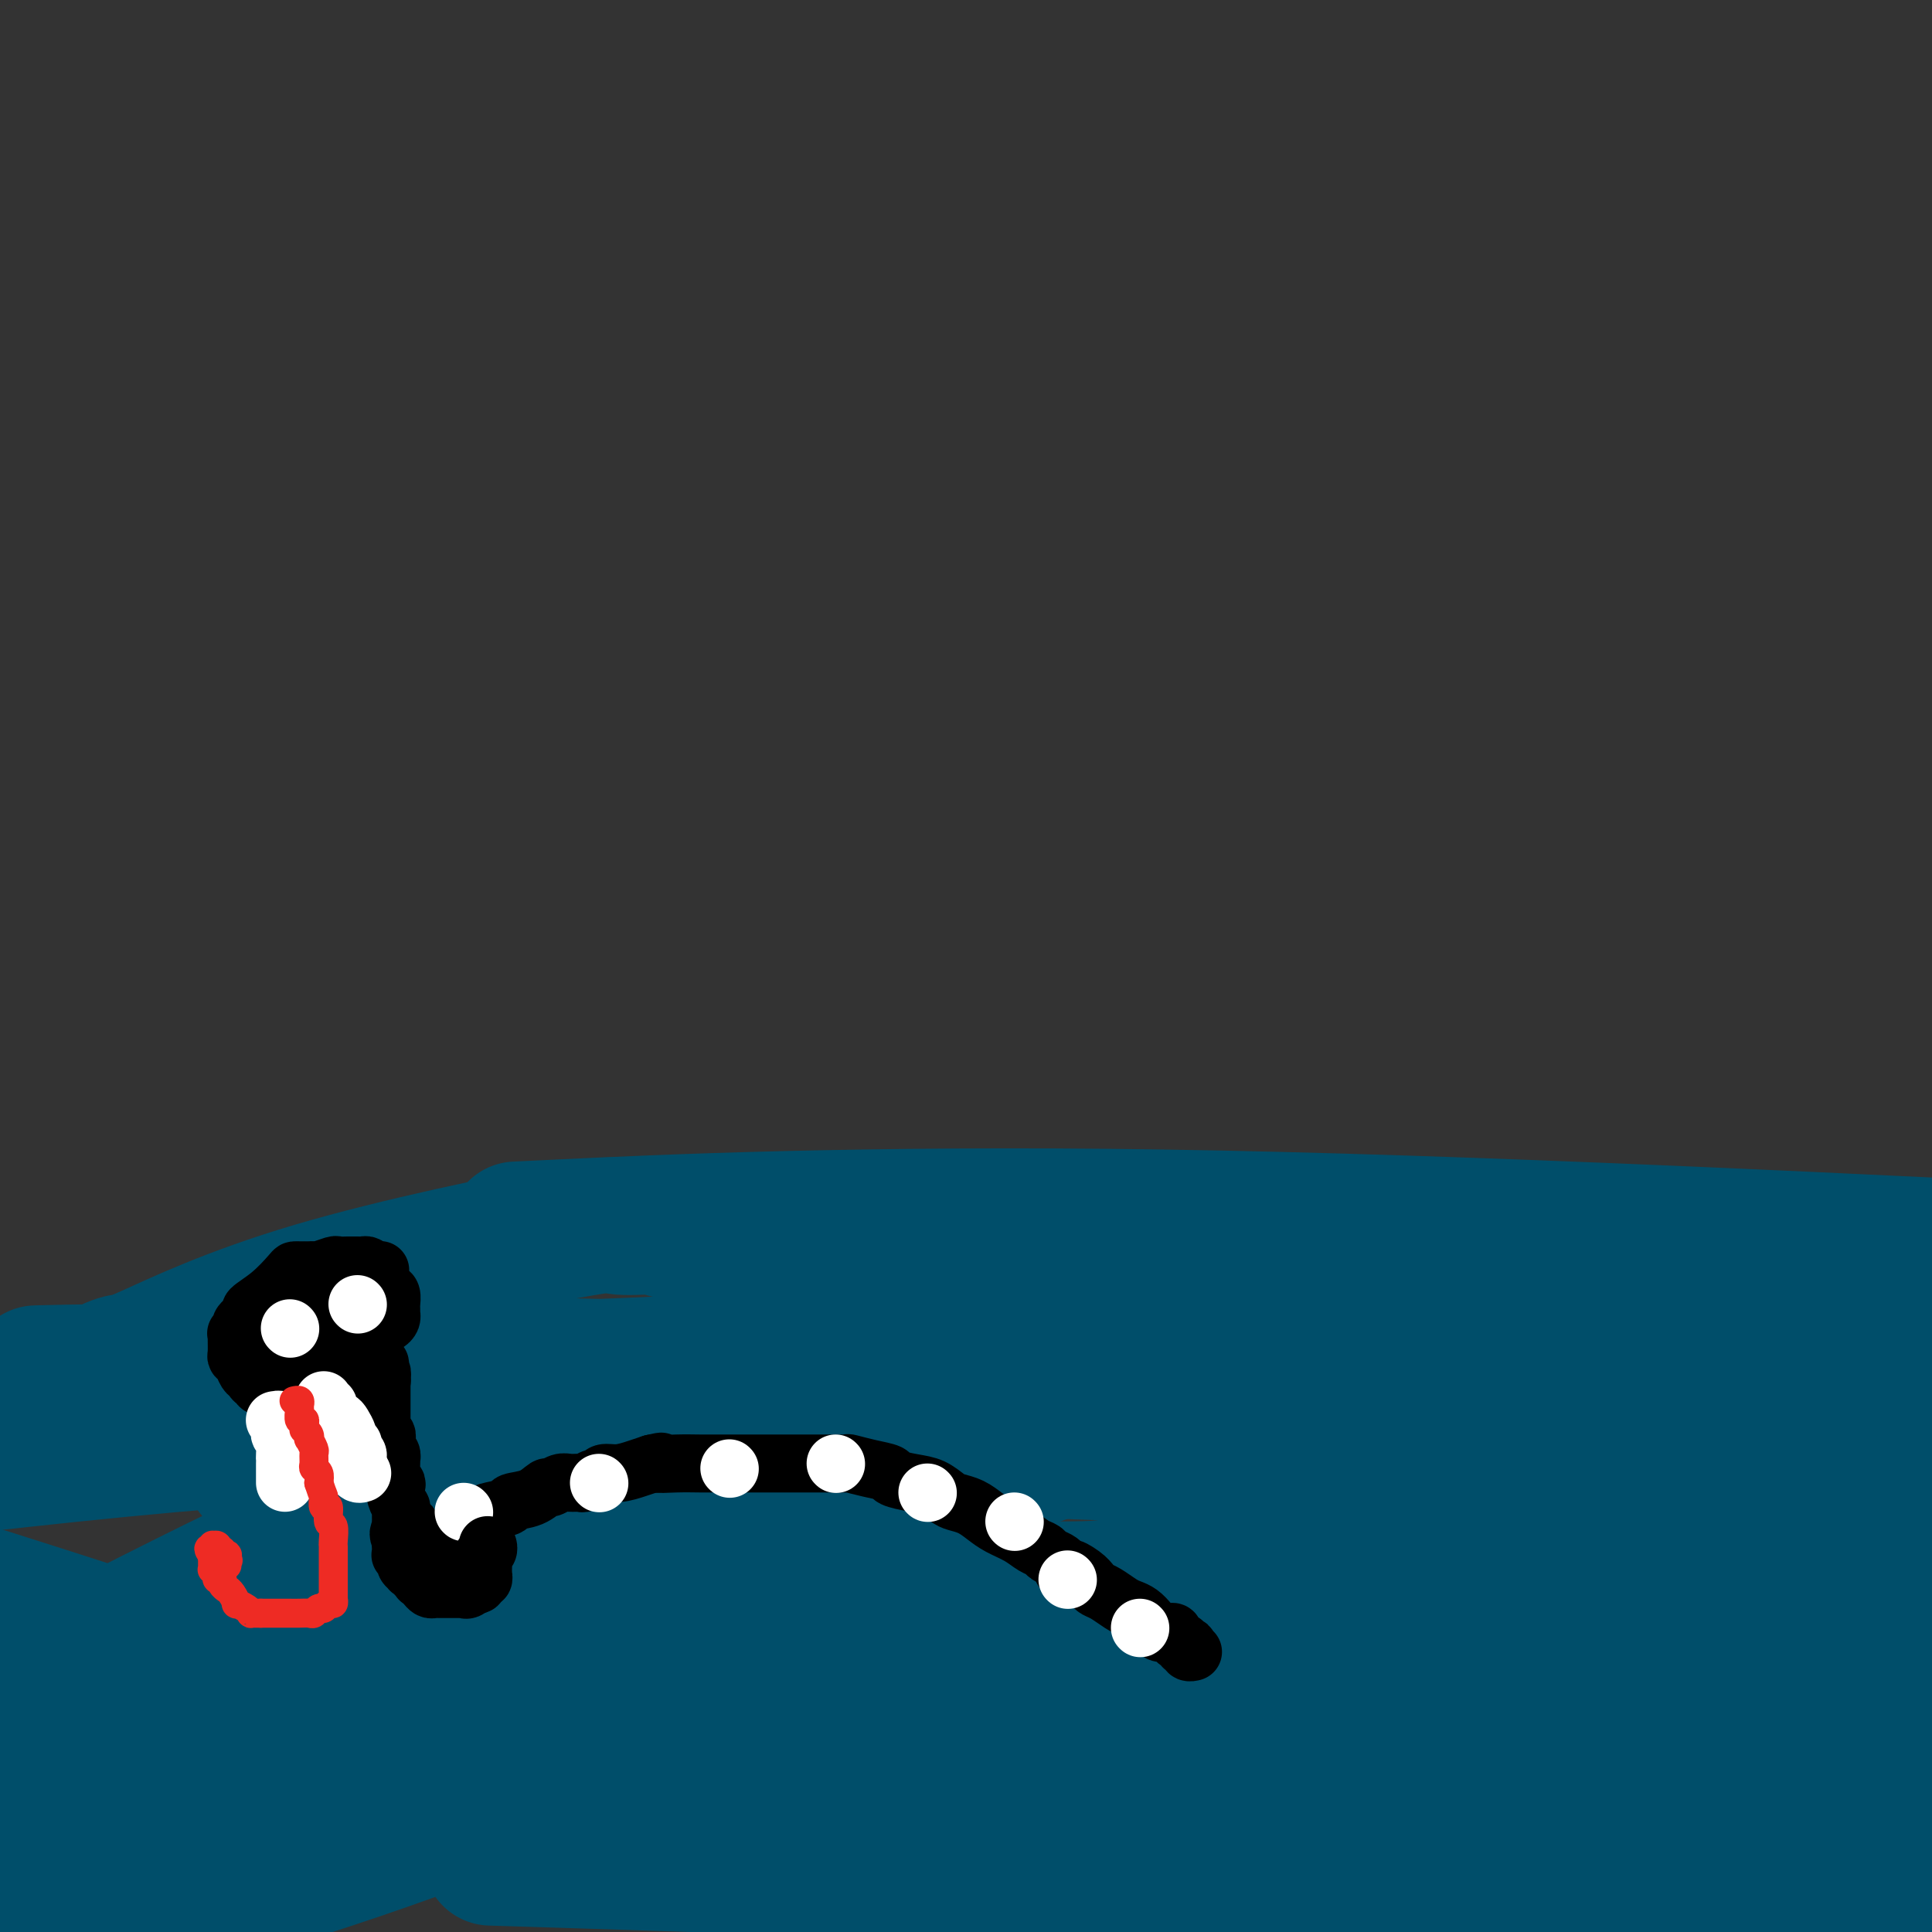 <svg viewBox='0 0 400 400' version='1.1' xmlns='http://www.w3.org/2000/svg' xmlns:xlink='http://www.w3.org/1999/xlink'><rect x="0" y="0" width="400" height="400" fill="#333333" stroke="none"/><g fill='none' stroke='#004E6A' stroke-width='28' stroke-linecap='round' stroke-linejoin='round'><path d='M281,369c-0.326,0.527 -0.652,1.054 -2,1c-1.348,-0.054 -3.718,-0.688 -2,0c1.718,0.688 7.522,2.700 -26,1c-33.522,-1.700 -106.371,-7.112 -144,-11c-37.629,-3.888 -40.037,-6.254 -59,-13c-18.963,-6.746 -54.482,-17.873 -90,-29'/><path d='M117,254c-8.800,0.422 -17.600,0.844 0,0c17.600,-0.844 61.600,-2.956 124,-2c62.400,0.956 143.200,4.978 224,9'/><path d='M277,351c6.345,-0.423 12.690,-0.845 0,0c-12.690,0.845 -44.417,2.958 -87,7c-42.583,4.042 -96.024,10.012 -135,16c-38.976,5.988 -63.488,11.994 -88,18'/><path d='M75,378c-21.889,3.622 -43.778,7.244 0,0c43.778,-7.244 153.222,-25.356 221,-36c67.778,-10.644 93.889,-13.822 120,-17'/><path d='M370,320c13.601,-1.911 27.202,-3.821 0,0c-27.202,3.821 -95.208,13.375 -159,22c-63.792,8.625 -123.369,16.321 -161,22c-37.631,5.679 -53.315,9.339 -69,13'/><path d='M136,354c-13.678,2.039 -27.355,4.078 0,0c27.355,-4.078 95.743,-14.275 130,-20c34.257,-5.725 34.384,-6.980 41,-9c6.616,-2.020 19.721,-4.805 25,-6c5.279,-1.195 2.732,-0.801 0,-1c-2.732,-0.199 -5.650,-0.991 -3,-2c2.650,-1.009 10.867,-2.233 -22,-7c-32.867,-4.767 -106.819,-13.076 -171,-14c-64.181,-0.924 -118.590,5.538 -173,12'/><path d='M8,294c-3.881,0.882 -7.763,1.764 0,0c7.763,-1.764 27.170,-6.173 39,-9c11.830,-2.827 16.081,-4.073 19,-5c2.919,-0.927 4.505,-1.534 5,-2c0.495,-0.466 -0.099,-0.791 0,-1c0.099,-0.209 0.893,-0.304 0,0c-0.893,0.304 -3.471,1.005 -2,1c1.471,-0.005 6.992,-0.716 -13,2c-19.992,2.716 -65.496,8.858 -111,15'/><path d='M34,298c-1.027,0.121 -2.055,0.243 0,0c2.055,-0.243 7.192,-0.850 10,-1c2.808,-0.150 3.286,0.157 4,0c0.714,-0.157 1.662,-0.779 2,-1c0.338,-0.221 0.065,-0.042 0,0c-0.065,0.042 0.079,-0.052 0,0c-0.079,0.052 -0.382,0.251 -1,0c-0.618,-0.251 -1.551,-0.952 -6,-2c-4.449,-1.048 -12.414,-2.442 -25,-4c-12.586,-1.558 -29.793,-3.279 -47,-5'/><path d='M29,283c-1.176,0.010 -2.353,0.020 0,0c2.353,-0.020 8.234,-0.069 11,0c2.766,0.069 2.417,0.256 9,0c6.583,-0.256 20.099,-0.955 33,-1c12.901,-0.045 25.186,0.562 45,1c19.814,0.438 47.158,0.706 62,0c14.842,-0.706 17.182,-2.385 18,-3c0.818,-0.615 0.114,-0.165 0,0c-0.114,0.165 0.363,0.045 0,0c-0.363,-0.045 -1.567,-0.015 -2,0c-0.433,0.015 -0.096,0.014 -2,0c-1.904,-0.014 -6.047,-0.042 -32,1c-25.953,1.042 -73.714,3.155 -102,4c-28.286,0.845 -37.096,0.423 -41,0c-3.904,-0.423 -2.903,-0.845 -3,-1c-0.097,-0.155 -1.294,-0.041 -2,0c-0.706,0.041 -0.921,0.011 -1,0c-0.079,-0.011 -0.023,-0.003 0,0c0.023,0.003 0.011,0.002 0,0'/><path d='M22,284c-28.573,0.583 -7.505,0.042 0,0c7.505,-0.042 1.446,0.415 0,0c-1.446,-0.415 1.721,-1.701 3,-2c1.279,-0.299 0.670,0.389 6,-2c5.330,-2.389 16.597,-7.854 34,-13c17.403,-5.146 40.941,-9.971 52,-12c11.059,-2.029 9.639,-1.262 11,-1c1.361,0.262 5.504,0.017 7,0c1.496,-0.017 0.346,0.192 4,1c3.654,0.808 12.113,2.215 17,3c4.887,0.785 6.202,0.949 19,3c12.798,2.051 37.080,5.989 59,9c21.920,3.011 41.480,5.093 50,6c8.520,0.907 6.002,0.638 10,1c3.998,0.362 14.513,1.357 24,2c9.487,0.643 17.947,0.936 22,1c4.053,0.064 3.701,-0.100 5,0c1.299,0.100 4.251,0.463 7,1c2.749,0.537 5.295,1.249 9,2c3.705,0.751 8.571,1.542 11,2c2.429,0.458 2.423,0.585 4,1c1.577,0.415 4.736,1.119 10,2c5.264,0.881 12.632,1.941 20,3'/><path d='M385,300c3.128,-0.403 6.256,-0.805 0,0c-6.256,0.805 -21.894,2.818 -55,3c-33.106,0.182 -83.678,-1.467 -122,-3c-38.322,-1.533 -64.394,-2.951 -92,-4c-27.606,-1.049 -56.744,-1.728 -77,-2c-20.256,-0.272 -31.628,-0.136 -43,0'/><path d='M56,304c-3.093,0.586 -6.187,1.173 0,0c6.187,-1.173 21.654,-4.104 38,-8c16.346,-3.896 33.571,-8.757 42,-11c8.429,-2.243 8.061,-1.868 9,-2c0.939,-0.132 3.186,-0.770 4,-1c0.814,-0.230 0.197,-0.051 0,0c-0.197,0.051 0.028,-0.027 0,0c-0.028,0.027 -0.307,0.160 0,0c0.307,-0.160 1.201,-0.612 0,0c-1.201,0.612 -4.497,2.288 -2,1c2.497,-1.288 10.788,-5.539 -5,1c-15.788,6.539 -55.654,23.868 -91,41c-35.346,17.132 -66.173,34.066 -97,51'/><path d='M112,385c-9.021,-0.285 -18.041,-0.570 0,0c18.041,0.570 63.144,1.995 87,3c23.856,1.005 26.464,1.591 34,2c7.536,0.409 19.999,0.640 27,1c7.001,0.360 8.540,0.849 9,1c0.460,0.151 -0.157,-0.036 0,0c0.157,0.036 1.090,0.296 0,0c-1.090,-0.296 -4.203,-1.150 -12,-3c-7.797,-1.850 -20.277,-4.698 -31,-7c-10.723,-2.302 -19.687,-4.057 -32,-7c-12.313,-2.943 -27.973,-7.072 -43,-10c-15.027,-2.928 -29.419,-4.655 -38,-6c-8.581,-1.345 -11.349,-2.308 -19,-3c-7.651,-0.692 -20.185,-1.112 -33,0c-12.815,1.112 -25.910,3.755 -32,5c-6.090,1.245 -5.176,1.092 -5,1c0.176,-0.092 -0.387,-0.122 -1,0c-0.613,0.122 -1.276,0.396 0,0c1.276,-0.396 4.492,-1.462 5,-1c0.508,0.462 -1.691,2.454 32,-8c33.691,-10.454 103.272,-33.352 140,-46c36.728,-12.648 40.601,-15.045 46,-17c5.399,-1.955 12.322,-3.468 15,-4c2.678,-0.532 1.111,-0.085 1,0c-0.111,0.085 1.232,-0.194 0,0c-1.232,0.194 -5.041,0.861 -4,0c1.041,-0.861 6.930,-3.251 -13,2c-19.930,5.251 -65.680,18.142 -104,35c-38.320,16.858 -69.209,37.684 -88,50c-18.791,12.316 -25.482,16.124 -29,18c-3.518,1.876 -3.862,1.822 -4,2c-0.138,0.178 -0.069,0.589 0,1'/><path d='M20,394c-18.710,11.214 -4.986,3.748 0,1c4.986,-2.748 1.235,-0.779 0,0c-1.235,0.779 0.045,0.366 1,0c0.955,-0.366 1.585,-0.686 3,0c1.415,0.686 3.614,2.378 23,-3c19.386,-5.378 55.959,-17.825 76,-28c20.041,-10.175 23.551,-18.079 26,-22c2.449,-3.921 3.837,-3.858 4,-4c0.163,-0.142 -0.898,-0.488 0,-1c0.898,-0.512 3.756,-1.189 -1,-2c-4.756,-0.811 -17.127,-1.757 -34,0c-16.873,1.757 -38.250,6.216 -64,15c-25.750,8.784 -55.875,21.892 -86,35'/><path d='M65,326c-2.047,1.328 -4.093,2.657 0,0c4.093,-2.657 14.326,-9.299 18,-12c3.674,-2.701 0.788,-1.460 0,-1c-0.788,0.460 0.520,0.137 1,0c0.480,-0.137 0.130,-0.090 0,0c-0.130,0.090 -0.042,0.224 0,0c0.042,-0.224 0.036,-0.806 -1,-1c-1.036,-0.194 -3.103,0.001 -5,0c-1.897,-0.001 -3.626,-0.198 -6,0c-2.374,0.198 -5.395,0.789 -7,1c-1.605,0.211 -1.796,0.041 -2,0c-0.204,-0.041 -0.421,0.047 -1,0c-0.579,-0.047 -1.520,-0.231 -1,0c0.520,0.231 2.502,0.875 1,1c-1.502,0.125 -6.487,-0.271 7,-1c13.487,-0.729 45.445,-1.791 65,-3c19.555,-1.209 26.705,-2.565 32,-3c5.295,-0.435 8.734,0.050 12,-2c3.266,-2.050 6.360,-6.635 2,0c-4.360,6.635 -16.176,24.490 -22,33c-5.824,8.510 -5.658,7.676 -6,8c-0.342,0.324 -1.191,1.806 -2,3c-0.809,1.194 -1.579,2.099 2,2c3.579,-0.099 11.505,-1.204 20,-2c8.495,-0.796 17.558,-1.285 50,-12c32.442,-10.715 88.263,-31.656 118,-43c29.737,-11.344 33.391,-13.093 35,-14c1.609,-0.907 1.174,-0.974 1,-1c-0.174,-0.026 -0.087,-0.013 0,0'/><path d='M376,279c25.403,-10.010 11.910,-6.033 -9,6c-20.910,12.033 -49.238,32.124 -66,43c-16.762,10.876 -21.958,12.538 -29,16c-7.042,3.462 -15.928,8.722 -20,11c-4.072,2.278 -3.329,1.572 -2,1c1.329,-0.572 3.243,-1.009 0,0c-3.243,1.009 -11.642,3.464 2,0c13.642,-3.464 49.326,-12.847 78,-22c28.674,-9.153 50.337,-18.077 72,-27'/><path d='M327,364c2.077,-1.437 4.155,-2.874 0,0c-4.155,2.874 -14.541,10.057 -19,13c-4.459,2.943 -2.989,1.644 -2,1c0.989,-0.644 1.499,-0.633 0,0c-1.499,0.633 -5.006,1.888 0,0c5.006,-1.888 18.524,-6.921 34,-13c15.476,-6.079 32.909,-13.206 40,-16c7.091,-2.794 3.839,-1.254 1,0c-2.839,1.254 -5.264,2.222 -1,0c4.264,-2.222 15.218,-7.635 -3,2c-18.218,9.635 -65.609,34.317 -113,59'/><path d='M292,396c-5.126,2.431 -10.251,4.863 0,0c10.251,-4.863 35.880,-17.020 46,-22c10.120,-4.980 4.732,-2.781 3,-2c-1.732,0.781 0.191,0.146 1,0c0.809,-0.146 0.504,0.198 -1,1c-1.504,0.802 -4.208,2.061 -6,3c-1.792,0.939 -2.674,1.557 -4,2c-1.326,0.443 -3.096,0.710 -4,1c-0.904,0.290 -0.942,0.603 -1,1c-0.058,0.397 -0.137,0.878 0,1c0.137,0.122 0.489,-0.114 0,0c-0.489,0.114 -1.819,0.578 2,-1c3.819,-1.578 12.787,-5.198 17,-7c4.213,-1.802 3.672,-1.788 4,-2c0.328,-0.212 1.526,-0.652 2,-1c0.474,-0.348 0.224,-0.606 1,-1c0.776,-0.394 2.576,-0.924 -6,2c-8.576,2.924 -27.530,9.303 -36,13c-8.470,3.697 -6.458,4.711 -6,5c0.458,0.289 -0.639,-0.146 -1,0c-0.361,0.146 0.012,0.874 0,1c-0.012,0.126 -0.410,-0.351 0,-1c0.410,-0.649 1.626,-1.470 2,-2c0.374,-0.530 -0.095,-0.769 0,-1c0.095,-0.231 0.754,-0.454 1,-1c0.246,-0.546 0.080,-1.414 0,-2c-0.080,-0.586 -0.073,-0.889 0,-1c0.073,-0.111 0.212,-0.030 0,0c-0.212,0.030 -0.775,0.009 -1,0c-0.225,-0.009 -0.113,-0.004 0,0'/><path d='M305,382c0.111,-1.034 -0.113,-0.118 0,0c0.113,0.118 0.563,-0.560 1,-1c0.437,-0.440 0.863,-0.642 1,-1c0.137,-0.358 -0.014,-0.872 0,-1c0.014,-0.128 0.194,0.130 0,0c-0.194,-0.130 -0.762,-0.647 0,-1c0.762,-0.353 2.854,-0.541 -1,0c-3.854,0.541 -13.653,1.810 -22,3c-8.347,1.190 -15.241,2.301 -18,3c-2.759,0.699 -1.382,0.987 -1,1c0.382,0.013 -0.230,-0.249 -1,0c-0.770,0.249 -1.697,1.007 0,0c1.697,-1.007 6.017,-3.780 11,-6c4.983,-2.220 10.627,-3.887 22,-10c11.373,-6.113 28.474,-16.673 36,-21c7.526,-4.327 5.478,-2.423 5,-2c-0.478,0.423 0.613,-0.637 1,-1c0.387,-0.363 0.070,-0.030 0,0c-0.070,0.030 0.108,-0.242 -1,0c-1.108,0.242 -3.501,0.997 -5,1c-1.499,0.003 -2.104,-0.745 -13,2c-10.896,2.745 -32.081,8.984 -43,12c-10.919,3.016 -11.570,2.808 -12,3c-0.430,0.192 -0.637,0.784 -1,1c-0.363,0.216 -0.882,0.055 -1,0c-0.118,-0.055 0.165,-0.004 0,0c-0.165,0.004 -0.776,-0.040 -1,0c-0.224,0.040 -0.060,0.165 0,0c0.060,-0.165 0.016,-0.621 0,-1c-0.016,-0.379 -0.005,-0.680 0,-1c0.005,-0.320 0.002,-0.660 0,-1'/><path d='M262,361c-0.478,-0.874 -1.675,-1.557 -8,-3c-6.325,-1.443 -17.780,-3.644 -26,-5c-8.220,-1.356 -13.207,-1.866 -16,-2c-2.793,-0.134 -3.393,0.110 -5,0c-1.607,-0.110 -4.220,-0.573 -6,-1c-1.780,-0.427 -2.726,-0.818 -3,-1c-0.274,-0.182 0.123,-0.157 0,0c-0.123,0.157 -0.765,0.444 -1,0c-0.235,-0.444 -0.063,-1.621 0,-2c0.063,-0.379 0.017,0.039 0,0c-0.017,-0.039 -0.003,-0.536 0,-1c0.003,-0.464 -0.004,-0.894 0,-1c0.004,-0.106 0.019,0.112 0,0c-0.019,-0.112 -0.071,-0.555 0,-1c0.071,-0.445 0.267,-0.894 1,-2c0.733,-1.106 2.004,-2.871 3,-4c0.996,-1.129 1.716,-1.622 2,-2c0.284,-0.378 0.130,-0.640 0,-1c-0.130,-0.360 -0.237,-0.817 0,-1c0.237,-0.183 0.818,-0.094 1,0c0.182,0.094 -0.034,0.191 0,0c0.034,-0.191 0.317,-0.669 0,-1c-0.317,-0.331 -1.235,-0.513 -2,-1c-0.765,-0.487 -1.379,-1.279 -5,-1c-3.621,0.279 -10.251,1.630 -15,3c-4.749,1.370 -7.617,2.759 -10,4c-2.383,1.241 -4.282,2.332 -5,3c-0.718,0.668 -0.254,0.911 0,1c0.254,0.089 0.299,0.024 0,0c-0.299,-0.024 -0.943,-0.007 -1,0c-0.057,0.007 0.471,0.003 1,0'/><path d='M167,342c-4.950,1.835 -2.324,0.924 0,0c2.324,-0.924 4.346,-1.859 9,-3c4.654,-1.141 11.940,-2.488 17,-4c5.060,-1.512 7.894,-3.190 10,-4c2.106,-0.810 3.484,-0.753 4,-1c0.516,-0.247 0.172,-0.798 0,-1c-0.172,-0.202 -0.170,-0.056 0,0c0.170,0.056 0.510,0.021 0,0c-0.510,-0.021 -1.869,-0.030 1,0c2.869,0.030 9.966,0.098 15,0c5.034,-0.098 8.006,-0.363 20,-3c11.994,-2.637 33.010,-7.646 53,-11c19.990,-3.354 38.954,-5.052 48,-6c9.046,-0.948 8.175,-1.144 10,-1c1.825,0.144 6.346,0.628 9,1c2.654,0.372 3.439,0.631 4,1c0.561,0.369 0.896,0.848 1,1c0.104,0.152 -0.023,-0.021 0,0c0.023,0.021 0.197,0.238 1,1c0.803,0.762 2.236,2.070 3,3c0.764,0.930 0.860,1.481 4,5c3.140,3.519 9.326,10.005 17,16c7.674,5.995 16.837,11.497 26,17'/><path d='M390,387c0.421,0.100 0.843,0.199 0,0c-0.843,-0.199 -2.950,-0.697 -5,-1c-2.050,-0.303 -4.043,-0.410 -5,-1c-0.957,-0.590 -0.877,-1.664 -1,-2c-0.123,-0.336 -0.449,0.065 -1,0c-0.551,-0.065 -1.326,-0.596 -2,-1c-0.674,-0.404 -1.245,-0.682 -2,-1c-0.755,-0.318 -1.693,-0.675 -2,-1c-0.307,-0.325 0.017,-0.618 -1,-1c-1.017,-0.382 -3.377,-0.855 -6,-1c-2.623,-0.145 -5.511,0.037 -7,0c-1.489,-0.037 -1.579,-0.293 -3,0c-1.421,0.293 -4.174,1.135 -7,2c-2.826,0.865 -5.724,1.752 -7,2c-1.276,0.248 -0.931,-0.144 -1,0c-0.069,0.144 -0.554,0.823 -1,1c-0.446,0.177 -0.855,-0.149 -1,0c-0.145,0.149 -0.025,0.771 0,1c0.025,0.229 -0.043,0.064 0,0c0.043,-0.064 0.199,-0.027 0,0c-0.199,0.027 -0.751,0.046 -1,0c-0.249,-0.046 -0.194,-0.156 0,0c0.194,0.156 0.529,0.577 1,1c0.471,0.423 1.080,0.849 2,1c0.920,0.151 2.153,0.026 3,0c0.847,-0.026 1.309,0.049 2,0c0.691,-0.049 1.612,-0.220 3,0c1.388,0.220 3.242,0.830 4,1c0.758,0.170 0.420,-0.099 1,0c0.580,0.099 2.079,0.565 3,1c0.921,0.435 1.263,0.839 2,1c0.737,0.161 1.868,0.081 3,0'/><path d='M361,389c3.993,0.885 2.475,0.096 2,0c-0.475,-0.096 0.094,0.499 1,1c0.906,0.501 2.151,0.909 3,1c0.849,0.091 1.302,-0.133 2,0c0.698,0.133 1.642,0.624 3,1c1.358,0.376 3.132,0.637 5,1c1.868,0.363 3.831,0.829 5,1c1.169,0.171 1.546,0.046 2,0c0.454,-0.046 0.987,-0.012 2,0c1.013,0.012 2.505,0.003 3,0c0.495,-0.003 -0.008,0.001 0,0c0.008,-0.001 0.527,-0.006 1,0c0.473,0.006 0.901,0.023 1,0c0.099,-0.023 -0.131,-0.087 0,0c0.131,0.087 0.624,0.326 1,0c0.376,-0.326 0.633,-1.216 1,-2c0.367,-0.784 0.842,-1.461 1,-2c0.158,-0.539 0.000,-0.939 0,-3c-0.000,-2.061 0.157,-5.782 0,-10c-0.157,-4.218 -0.630,-8.934 -1,-11c-0.370,-2.066 -0.639,-1.481 -1,-2c-0.361,-0.519 -0.815,-2.143 -1,-3c-0.185,-0.857 -0.102,-0.947 0,-1c0.102,-0.053 0.225,-0.070 0,0c-0.225,0.070 -0.796,0.226 -1,0c-0.204,-0.226 -0.041,-0.835 0,-1c0.041,-0.165 -0.042,0.113 0,0c0.042,-0.113 0.207,-0.618 0,-1c-0.207,-0.382 -0.787,-0.641 -1,-1c-0.213,-0.359 -0.061,-0.817 0,-1c0.061,-0.183 0.030,-0.092 0,0'/><path d='M389,356c-0.808,-3.253 -0.327,-0.884 0,0c0.327,0.884 0.500,0.284 0,0c-0.500,-0.284 -1.671,-0.251 -2,0c-0.329,0.251 0.186,0.722 -2,3c-2.186,2.278 -7.071,6.364 -12,11c-4.929,4.636 -9.902,9.820 -13,13c-3.098,3.180 -4.319,4.354 -5,5c-0.681,0.646 -0.820,0.765 -1,1c-0.180,0.235 -0.401,0.588 -1,1c-0.599,0.412 -1.575,0.884 -3,1c-1.425,0.116 -3.298,-0.123 -5,0c-1.702,0.123 -3.234,0.606 -5,1c-1.766,0.394 -3.766,0.697 -5,1c-1.234,0.303 -1.700,0.607 -3,1c-1.300,0.393 -3.433,0.876 -5,1c-1.567,0.124 -2.569,-0.110 -4,0c-1.431,0.110 -3.290,0.565 -4,1c-0.710,0.435 -0.272,0.848 -1,1c-0.728,0.152 -2.624,0.041 -4,0c-1.376,-0.041 -2.233,-0.011 -3,0c-0.767,0.011 -1.444,0.004 -2,0c-0.556,-0.004 -0.991,-0.004 -1,0c-0.009,0.004 0.407,0.011 0,0c-0.407,-0.011 -1.637,-0.038 -2,0c-0.363,0.038 0.140,0.143 0,0c-0.140,-0.143 -0.924,-0.535 -2,-1c-1.076,-0.465 -2.446,-1.003 -3,-1c-0.554,0.003 -0.293,0.547 -1,0c-0.707,-0.547 -2.383,-2.186 -5,-4c-2.617,-1.814 -6.176,-3.804 -9,-6c-2.824,-2.196 -4.912,-4.598 -7,-7'/><path d='M279,378c-4.758,-3.634 -2.153,-3.219 -2,-4c0.153,-0.781 -2.145,-2.759 -3,-4c-0.855,-1.241 -0.268,-1.743 0,-2c0.268,-0.257 0.215,-0.267 0,-1c-0.215,-0.733 -0.592,-2.190 -1,-3c-0.408,-0.810 -0.845,-0.973 -1,-2c-0.155,-1.027 -0.027,-2.918 0,-4c0.027,-1.082 -0.048,-1.357 0,-2c0.048,-0.643 0.218,-1.656 0,-3c-0.218,-1.344 -0.823,-3.021 -1,-4c-0.177,-0.979 0.073,-1.262 0,-2c-0.073,-0.738 -0.468,-1.930 -1,-3c-0.532,-1.070 -1.202,-2.016 -2,-3c-0.798,-0.984 -1.724,-2.005 -3,-3c-1.276,-0.995 -2.902,-1.965 -5,-3c-2.098,-1.035 -4.667,-2.134 -8,-3c-3.333,-0.866 -7.430,-1.499 -10,-2c-2.570,-0.501 -3.612,-0.870 -6,-1c-2.388,-0.130 -6.121,-0.023 -10,0c-3.879,0.023 -7.905,-0.040 -10,0c-2.095,0.040 -2.260,0.183 -3,0c-0.740,-0.183 -2.057,-0.692 -3,-1c-0.943,-0.308 -1.513,-0.415 -2,-1c-0.487,-0.585 -0.889,-1.647 -1,-2c-0.111,-0.353 0.071,0.002 0,0c-0.071,-0.002 -0.396,-0.363 -1,-1c-0.604,-0.637 -1.488,-1.552 -2,-2c-0.512,-0.448 -0.653,-0.429 -1,-1c-0.347,-0.571 -0.901,-1.731 -2,-3c-1.099,-1.269 -2.743,-2.648 -4,-4c-1.257,-1.352 -2.129,-2.676 -3,-4'/><path d='M194,310c-3.440,-4.218 -4.039,-5.764 -5,-7c-0.961,-1.236 -2.285,-2.163 -3,-3c-0.715,-0.837 -0.823,-1.583 -1,-2c-0.177,-0.417 -0.424,-0.503 -1,-1c-0.576,-0.497 -1.481,-1.404 -2,-2c-0.519,-0.596 -0.652,-0.881 -1,-1c-0.348,-0.119 -0.911,-0.070 -1,0c-0.089,0.070 0.297,0.163 0,0c-0.297,-0.163 -1.276,-0.582 -2,-1c-0.724,-0.418 -1.192,-0.834 -2,-1c-0.808,-0.166 -1.957,-0.083 -3,0c-1.043,0.083 -1.979,0.167 -3,0c-1.021,-0.167 -2.126,-0.584 -3,-1c-0.874,-0.416 -1.516,-0.830 -2,-1c-0.484,-0.170 -0.811,-0.097 -1,0c-0.189,0.097 -0.239,0.218 -1,0c-0.761,-0.218 -2.232,-0.777 -3,-1c-0.768,-0.223 -0.834,-0.112 -1,0c-0.166,0.112 -0.431,0.226 -1,0c-0.569,-0.226 -1.442,-0.791 -2,-1c-0.558,-0.209 -0.800,-0.062 -2,0c-1.200,0.062 -3.356,0.038 -4,0c-0.644,-0.038 0.225,-0.090 -6,1c-6.225,1.090 -19.545,3.323 -27,5c-7.455,1.677 -9.046,2.798 -12,4c-2.954,1.202 -7.273,2.486 -9,3c-1.727,0.514 -0.864,0.257 0,0'/></g>
<g fill='none' stroke='#000000' stroke-width='12' stroke-linecap='round' stroke-linejoin='round'><path d='M84,316c0.425,0.032 0.850,0.064 1,0c0.150,-0.064 0.025,-0.224 0,0c-0.025,0.224 0.050,0.833 0,1c-0.050,0.167 -0.223,-0.109 0,0c0.223,0.109 0.843,0.602 1,1c0.157,0.398 -0.150,0.702 0,1c0.150,0.298 0.757,0.590 1,1c0.243,0.410 0.121,0.937 0,1c-0.121,0.063 -0.242,-0.337 0,0c0.242,0.337 0.849,1.411 1,2c0.151,0.589 -0.152,0.693 0,1c0.152,0.307 0.759,0.818 1,1c0.241,0.182 0.117,0.034 0,0c-0.117,-0.034 -0.228,0.047 0,0c0.228,-0.047 0.796,-0.223 1,0c0.204,0.223 0.044,0.843 0,1c-0.044,0.157 0.027,-0.150 0,0c-0.027,0.150 -0.150,0.757 0,1c0.150,0.243 0.575,0.121 1,0'/><path d='M91,327c1.022,1.641 0.077,0.244 0,0c-0.077,-0.244 0.715,0.667 1,1c0.285,0.333 0.062,0.089 0,0c-0.062,-0.089 0.036,-0.024 0,0c-0.036,0.024 -0.207,0.006 0,0c0.207,-0.006 0.791,-0.002 1,0c0.209,0.002 0.042,0.000 0,0c-0.042,-0.000 0.041,-0.000 0,0c-0.041,0.000 -0.207,-0.000 0,0c0.207,0.000 0.787,0.001 1,0c0.213,-0.001 0.058,-0.003 0,0c-0.058,0.003 -0.019,0.012 0,0c0.019,-0.012 0.019,-0.044 0,0c-0.019,0.044 -0.058,0.165 0,0c0.058,-0.165 0.213,-0.617 0,-1c-0.213,-0.383 -0.793,-0.699 -1,-1c-0.207,-0.301 -0.041,-0.587 0,-1c0.041,-0.413 -0.041,-0.952 0,-1c0.041,-0.048 0.207,0.393 0,0c-0.207,-0.393 -0.788,-1.622 -1,-2c-0.212,-0.378 -0.057,0.096 0,0c0.057,-0.096 0.015,-0.762 0,-1c-0.015,-0.238 -0.004,-0.050 0,0c0.004,0.050 0.001,-0.039 0,0c-0.001,0.039 -0.000,0.206 0,0c0.000,-0.206 0.000,-0.786 0,-1c-0.000,-0.214 -0.000,-0.061 0,0c0.000,0.061 0.000,0.031 0,0'/><path d='M92,320c-0.309,-1.237 -0.083,-0.331 0,0c0.083,0.331 0.022,0.085 0,0c-0.022,-0.085 -0.007,-0.009 0,0c0.007,0.009 0.005,-0.050 0,0c-0.005,0.050 -0.014,0.208 0,0c0.014,-0.208 0.050,-0.781 0,-1c-0.050,-0.219 -0.186,-0.083 0,0c0.186,0.083 0.694,0.114 1,0c0.306,-0.114 0.411,-0.374 1,-1c0.589,-0.626 1.663,-1.617 2,-2c0.337,-0.383 -0.064,-0.158 0,0c0.064,0.158 0.591,0.250 1,0c0.409,-0.250 0.699,-0.840 1,-1c0.301,-0.160 0.613,0.112 1,0c0.387,-0.112 0.848,-0.606 1,-1c0.152,-0.394 -0.005,-0.688 1,-1c1.005,-0.312 3.171,-0.643 4,-1c0.829,-0.357 0.319,-0.740 1,-1c0.681,-0.260 2.552,-0.395 4,-1c1.448,-0.605 2.472,-1.679 3,-2c0.528,-0.321 0.560,0.111 1,0c0.440,-0.111 1.287,-0.766 2,-1c0.713,-0.234 1.290,-0.048 2,0c0.710,0.048 1.551,-0.044 2,0c0.449,0.044 0.507,0.223 1,0c0.493,-0.223 1.423,-0.847 2,-1c0.577,-0.153 0.801,0.166 1,0c0.199,-0.166 0.373,-0.818 1,-1c0.627,-0.182 1.707,0.105 3,0c1.293,-0.105 2.798,-0.601 4,-1c1.202,-0.399 2.101,-0.699 3,-1'/><path d='M135,303c3.455,-0.774 1.094,-0.207 1,0c-0.094,0.207 2.079,0.056 4,0c1.921,-0.056 3.589,-0.015 5,0c1.411,0.015 2.566,0.004 4,0c1.434,-0.004 3.146,-0.001 5,0c1.854,0.001 3.849,0.000 5,0c1.151,-0.000 1.459,-0.000 2,0c0.541,0.000 1.315,-0.000 2,0c0.685,0.000 1.281,0.000 2,0c0.719,-0.000 1.563,-0.001 2,0c0.437,0.001 0.468,0.003 1,0c0.532,-0.003 1.565,-0.012 3,0c1.435,0.012 3.271,0.045 4,0c0.729,-0.045 0.351,-0.166 1,0c0.649,0.166 2.326,0.621 4,1c1.674,0.379 3.344,0.683 4,1c0.656,0.317 0.296,0.649 1,1c0.704,0.351 2.471,0.723 4,1c1.529,0.277 2.822,0.458 4,1c1.178,0.542 2.243,1.443 3,2c0.757,0.557 1.206,0.768 2,1c0.794,0.232 1.931,0.486 3,1c1.069,0.514 2.069,1.290 3,2c0.931,0.710 1.793,1.356 3,2c1.207,0.644 2.761,1.286 4,2c1.239,0.714 2.164,1.501 3,2c0.836,0.499 1.583,0.711 2,1c0.417,0.289 0.503,0.655 1,1c0.497,0.345 1.403,0.670 2,1c0.597,0.330 0.885,0.666 1,1c0.115,0.334 0.058,0.667 0,1'/><path d='M220,325c5.931,3.062 2.757,0.717 2,0c-0.757,-0.717 0.903,0.193 2,1c1.097,0.807 1.631,1.512 2,2c0.369,0.488 0.574,0.760 1,1c0.426,0.240 1.073,0.448 2,1c0.927,0.552 2.135,1.448 3,2c0.865,0.552 1.387,0.761 2,1c0.613,0.239 1.317,0.508 2,1c0.683,0.492 1.346,1.208 2,2c0.654,0.792 1.299,1.661 2,2c0.701,0.339 1.459,0.147 2,0c0.541,-0.147 0.867,-0.251 1,0c0.133,0.251 0.073,0.855 0,1c-0.073,0.145 -0.159,-0.171 0,0c0.159,0.171 0.565,0.829 1,1c0.435,0.171 0.900,-0.147 1,0c0.100,0.147 -0.166,0.757 0,1c0.166,0.243 0.763,0.118 1,0c0.237,-0.118 0.115,-0.227 0,0c-0.115,0.227 -0.223,0.792 0,1c0.223,0.208 0.778,0.059 1,0c0.222,-0.059 0.111,-0.030 0,0'/></g>
<g fill='none' stroke='#FFFFFF' stroke-width='12' stroke-linecap='round' stroke-linejoin='round'><path d='M236,337c0.000,0.000 0.100,0.100 0.1,0.1'/><path d='M221,327c0.000,0.000 0.100,0.100 0.1,0.1'/><path d='M210,315c0.000,0.000 0.100,0.100 0.1,0.1'/><path d='M192,309c0.000,0.000 0.100,0.100 0.1,0.1'/><path d='M173,303c0.000,0.000 0.100,0.100 0.1,0.1'/><path d='M151,304c0.000,0.000 0.100,0.100 0.1,0.1'/><path d='M124,307c0.000,0.000 0.100,0.100 0.1,0.1'/><path d='M96,313c0.000,0.000 0.100,0.100 0.1,0.1'/></g>
<g fill='none' stroke='#000000' stroke-width='12' stroke-linecap='round' stroke-linejoin='round'><path d='M101,320c-0.030,-0.087 -0.061,-0.173 0,0c0.061,0.173 0.212,0.607 0,1c-0.212,0.393 -0.789,0.745 -1,1c-0.211,0.255 -0.056,0.412 0,1c0.056,0.588 0.015,1.606 0,2c-0.015,0.394 -0.003,0.162 0,0c0.003,-0.162 -0.003,-0.255 0,0c0.003,0.255 0.016,0.857 0,1c-0.016,0.143 -0.059,-0.172 0,0c0.059,0.172 0.222,0.829 0,1c-0.222,0.171 -0.829,-0.146 -1,0c-0.171,0.146 0.094,0.756 0,1c-0.094,0.244 -0.547,0.122 -1,0'/><path d='M98,328c-0.419,1.177 0.032,0.119 0,0c-0.032,-0.119 -0.548,0.700 -1,1c-0.452,0.300 -0.842,0.080 -1,0c-0.158,-0.080 -0.085,-0.022 0,0c0.085,0.022 0.182,0.006 0,0c-0.182,-0.006 -0.641,-0.002 -1,0c-0.359,0.002 -0.617,0.000 -1,0c-0.383,-0.000 -0.891,-0.000 -1,0c-0.109,0.000 0.182,0.000 0,0c-0.182,-0.000 -0.836,-0.000 -1,0c-0.164,0.000 0.163,0.001 0,0c-0.163,-0.001 -0.817,-0.003 -1,0c-0.183,0.003 0.105,0.011 0,0c-0.105,-0.011 -0.603,-0.040 -1,0c-0.397,0.040 -0.694,0.150 -1,0c-0.306,-0.150 -0.622,-0.561 -1,-1c-0.378,-0.439 -0.818,-0.906 -1,-1c-0.182,-0.094 -0.105,0.185 0,0c0.105,-0.185 0.240,-0.833 0,-1c-0.240,-0.167 -0.853,0.148 -1,0c-0.147,-0.148 0.172,-0.760 0,-1c-0.172,-0.240 -0.834,-0.107 -1,0c-0.166,0.107 0.166,0.187 0,0c-0.166,-0.187 -0.829,-0.641 -1,-1c-0.171,-0.359 0.150,-0.624 0,-1c-0.150,-0.376 -0.772,-0.864 -1,-1c-0.228,-0.136 -0.061,0.079 0,0c0.061,-0.079 0.018,-0.451 0,-1c-0.018,-0.549 -0.009,-1.274 0,-2'/><path d='M83,319c-0.928,-1.952 -0.249,-1.832 0,-2c0.249,-0.168 0.066,-0.624 0,-1c-0.066,-0.376 -0.017,-0.674 0,-1c0.017,-0.326 0.001,-0.682 0,-1c-0.001,-0.318 0.014,-0.600 0,-1c-0.014,-0.400 -0.055,-0.920 0,-1c0.055,-0.080 0.207,0.279 0,0c-0.207,-0.279 -0.773,-1.195 -1,-2c-0.227,-0.805 -0.114,-1.497 0,-2c0.114,-0.503 0.228,-0.817 0,-1c-0.228,-0.183 -0.797,-0.235 -1,-1c-0.203,-0.765 -0.040,-2.242 0,-3c0.040,-0.758 -0.042,-0.796 0,-1c0.042,-0.204 0.207,-0.576 0,-1c-0.207,-0.424 -0.788,-0.902 -1,-1c-0.212,-0.098 -0.057,0.185 0,0c0.057,-0.185 0.016,-0.838 0,-1c-0.016,-0.162 -0.008,0.167 0,0c0.008,-0.167 0.016,-0.831 0,-1c-0.016,-0.169 -0.057,0.157 0,0c0.057,-0.157 0.211,-0.797 0,-1c-0.211,-0.203 -0.789,0.031 -1,0c-0.211,-0.031 -0.057,-0.327 0,-1c0.057,-0.673 0.015,-1.723 0,-2c-0.015,-0.277 -0.004,0.220 0,0c0.004,-0.220 0.001,-1.158 0,-2c-0.001,-0.842 -0.000,-1.587 0,-2c0.000,-0.413 0.000,-0.492 0,-1c-0.000,-0.508 -0.000,-1.444 0,-2c0.000,-0.556 0.000,-0.730 0,-1c-0.000,-0.270 -0.000,-0.635 0,-1'/><path d='M79,285c-0.620,-5.256 -0.170,-1.394 0,0c0.170,1.394 0.060,0.322 0,0c-0.060,-0.322 -0.069,0.106 0,0c0.069,-0.106 0.215,-0.747 0,-1c-0.215,-0.253 -0.789,-0.119 -1,0c-0.211,0.119 -0.057,0.224 0,0c0.057,-0.224 0.016,-0.778 0,-1c-0.016,-0.222 -0.007,-0.112 0,0c0.007,0.112 0.012,0.226 0,0c-0.012,-0.226 -0.041,-0.793 0,-1c0.041,-0.207 0.152,-0.056 0,0c-0.152,0.056 -0.567,0.015 -1,0c-0.433,-0.015 -0.886,-0.004 -1,0c-0.114,0.004 0.110,0.000 0,0c-0.110,-0.000 -0.553,0.003 -1,0c-0.447,-0.003 -0.897,-0.011 -1,0c-0.103,0.011 0.141,0.040 0,0c-0.141,-0.040 -0.667,-0.151 -1,0c-0.333,0.151 -0.473,0.562 -1,1c-0.527,0.438 -1.440,0.901 -2,1c-0.560,0.099 -0.766,-0.166 -1,0c-0.234,0.166 -0.495,0.761 -1,1c-0.505,0.239 -1.254,0.120 -2,0c-0.746,-0.120 -1.491,-0.242 -2,0c-0.509,0.242 -0.783,0.850 -1,1c-0.217,0.150 -0.377,-0.156 -1,0c-0.623,0.156 -1.708,0.774 -2,1c-0.292,0.226 0.210,0.061 0,0c-0.210,-0.061 -1.134,-0.016 -2,0c-0.866,0.016 -1.676,0.005 -2,0c-0.324,-0.005 -0.162,-0.002 0,0'/><path d='M56,287c-3.344,0.533 -2.205,-0.634 -2,-1c0.205,-0.366 -0.523,0.070 -1,0c-0.477,-0.070 -0.702,-0.647 -1,-1c-0.298,-0.353 -0.668,-0.483 -1,-1c-0.332,-0.517 -0.624,-1.421 -1,-2c-0.376,-0.579 -0.834,-0.834 -1,-1c-0.166,-0.166 -0.040,-0.244 0,-1c0.040,-0.756 -0.006,-2.190 0,-3c0.006,-0.810 0.062,-0.995 0,-1c-0.062,-0.005 -0.244,0.169 0,0c0.244,-0.169 0.914,-0.680 1,-1c0.086,-0.320 -0.411,-0.450 0,-1c0.411,-0.550 1.731,-1.520 2,-2c0.269,-0.480 -0.514,-0.468 0,-1c0.514,-0.532 2.324,-1.607 4,-3c1.676,-1.393 3.219,-3.105 4,-4c0.781,-0.895 0.801,-0.972 1,-1c0.199,-0.028 0.579,-0.008 1,0c0.421,0.008 0.884,0.003 1,0c0.116,-0.003 -0.116,-0.005 0,0c0.116,0.005 0.580,0.015 1,0c0.420,-0.015 0.798,-0.057 1,0c0.202,0.057 0.230,0.211 1,0c0.770,-0.211 2.282,-0.789 3,-1c0.718,-0.211 0.640,-0.056 1,0c0.360,0.056 1.157,0.014 2,0c0.843,-0.014 1.731,-0.001 2,0c0.269,0.001 -0.083,-0.010 0,0c0.083,0.010 0.599,0.041 1,0c0.401,-0.041 0.686,-0.155 1,0c0.314,0.155 0.657,0.577 1,1'/><path d='M77,263c2.869,-0.130 1.543,0.044 1,0c-0.543,-0.044 -0.303,-0.306 0,0c0.303,0.306 0.670,1.181 1,2c0.330,0.819 0.624,1.582 1,2c0.376,0.418 0.833,0.490 1,1c0.167,0.510 0.045,1.456 0,2c-0.045,0.544 -0.011,0.684 0,1c0.011,0.316 0.000,0.806 0,1c-0.000,0.194 0.010,0.090 0,0c-0.010,-0.090 -0.040,-0.168 0,0c0.040,0.168 0.151,0.581 0,1c-0.151,0.419 -0.565,0.844 -1,1c-0.435,0.156 -0.890,0.043 -1,0c-0.110,-0.043 0.125,-0.014 0,0c-0.125,0.014 -0.611,0.014 -1,0c-0.389,-0.014 -0.683,-0.042 -1,0c-0.317,0.042 -0.659,0.155 -1,0c-0.341,-0.155 -0.683,-0.577 -1,-1c-0.317,-0.423 -0.611,-0.845 -1,-1c-0.389,-0.155 -0.875,-0.041 -1,0c-0.125,0.041 0.111,0.011 0,0c-0.111,-0.011 -0.568,-0.003 -1,0c-0.432,0.003 -0.838,0.001 -1,0c-0.162,-0.001 -0.081,0.000 0,0c0.081,-0.000 0.163,-0.001 0,0c-0.163,0.001 -0.572,0.003 -1,0c-0.428,-0.003 -0.874,-0.012 -1,0c-0.126,0.012 0.069,0.044 0,0c-0.069,-0.044 -0.403,-0.166 -1,0c-0.597,0.166 -1.456,0.619 -2,1c-0.544,0.381 -0.772,0.691 -1,1'/><path d='M65,274c-2.256,0.242 -0.397,0.849 0,1c0.397,0.151 -0.668,-0.152 -1,0c-0.332,0.152 0.070,0.759 0,1c-0.070,0.241 -0.611,0.116 -1,0c-0.389,-0.116 -0.626,-0.223 -1,0c-0.374,0.223 -0.885,0.778 -1,1c-0.115,0.222 0.166,0.112 0,0c-0.166,-0.112 -0.779,-0.227 -1,0c-0.221,0.227 -0.049,0.797 0,1c0.049,0.203 -0.026,0.040 0,0c0.026,-0.040 0.151,0.043 0,0c-0.151,-0.043 -0.580,-0.211 -1,0c-0.420,0.211 -0.831,0.802 -1,1c-0.169,0.198 -0.097,0.001 0,0c0.097,-0.001 0.218,0.192 0,0c-0.218,-0.192 -0.777,-0.769 -1,-1c-0.223,-0.231 -0.112,-0.115 0,0'/></g>
<g fill='none' stroke='#FFFFFF' stroke-width='12' stroke-linecap='round' stroke-linejoin='round'><path d='M57,294c-0.008,0.002 -0.016,0.003 0,0c0.016,-0.003 0.057,-0.012 0,0c-0.057,0.012 -0.212,0.045 0,0c0.212,-0.045 0.793,-0.169 1,0c0.207,0.169 0.041,0.630 0,1c-0.041,0.370 0.041,0.648 0,1c-0.041,0.352 -0.207,0.777 0,1c0.207,0.223 0.788,0.245 1,1c0.212,0.755 0.057,2.244 0,3c-0.057,0.756 -0.015,0.780 0,1c0.015,0.220 0.004,0.637 0,1c-0.004,0.363 -0.001,0.672 0,1c0.001,0.328 0.000,0.676 0,1c-0.000,0.324 -0.000,0.623 0,1c0.000,0.377 0.000,0.832 0,1c-0.000,0.168 -0.000,0.048 0,0c0.000,-0.048 0.000,-0.024 0,0'/><path d='M67,290c-0.009,0.032 -0.017,0.064 0,0c0.017,-0.064 0.061,-0.225 0,0c-0.061,0.225 -0.227,0.835 0,1c0.227,0.165 0.849,-0.114 1,0c0.151,0.114 -0.167,0.621 0,1c0.167,0.379 0.819,0.630 1,1c0.181,0.370 -0.109,0.860 0,1c0.109,0.140 0.617,-0.069 1,0c0.383,0.069 0.642,0.415 1,1c0.358,0.585 0.814,1.410 1,2c0.186,0.590 0.101,0.946 0,1c-0.101,0.054 -0.220,-0.193 0,0c0.220,0.193 0.777,0.825 1,1c0.223,0.175 0.112,-0.107 0,0c-0.112,0.107 -0.226,0.603 0,1c0.226,0.397 0.793,0.694 1,1c0.207,0.306 0.056,0.621 0,1c-0.056,0.379 -0.016,0.823 0,1c0.016,0.177 0.008,0.089 0,0'/><path d='M74,303c1.099,2.177 0.346,1.120 0,1c-0.346,-0.120 -0.285,0.699 0,1c0.285,0.301 0.796,0.086 1,0c0.204,-0.086 0.102,-0.043 0,0'/><path d='M60,275c0.000,0.000 0.100,0.100 0.1,0.1'/><path d='M74,270c0.000,0.000 0.100,0.100 0.1,0.1'/></g>
<g fill='none' stroke='#EE2B24' stroke-width='6' stroke-linecap='round' stroke-linejoin='round'><path d='M61,290c-0.114,0.027 -0.228,0.053 0,0c0.228,-0.053 0.797,-0.187 1,0c0.203,0.187 0.040,0.694 0,1c-0.040,0.306 0.042,0.412 0,1c-0.042,0.588 -0.208,1.660 0,2c0.208,0.340 0.792,-0.050 1,0c0.208,0.050 0.042,0.539 0,1c-0.042,0.461 0.040,0.892 0,1c-0.040,0.108 -0.203,-0.108 0,0c0.203,0.108 0.772,0.539 1,1c0.228,0.461 0.114,0.953 0,1c-0.114,0.047 -0.228,-0.352 0,0c0.228,0.352 0.797,1.456 1,2c0.203,0.544 0.041,0.530 0,1c-0.041,0.470 0.041,1.425 0,2c-0.041,0.575 -0.203,0.770 0,1c0.203,0.230 0.772,0.494 1,1c0.228,0.506 0.114,1.253 0,2'/><path d='M66,307c1.017,3.175 1.061,2.613 1,3c-0.061,0.387 -0.227,1.722 0,2c0.227,0.278 0.845,-0.500 1,0c0.155,0.500 -0.155,2.278 0,3c0.155,0.722 0.774,0.386 1,1c0.226,0.614 0.061,2.177 0,3c-0.061,0.823 -0.016,0.907 0,1c0.016,0.093 0.004,0.196 0,1c-0.004,0.804 -0.001,2.311 0,3c0.001,0.689 0.000,0.562 0,1c-0.000,0.438 -0.000,1.441 0,2c0.000,0.559 0.000,0.675 0,1c-0.000,0.325 0.000,0.858 0,1c-0.000,0.142 -0.000,-0.107 0,0c0.000,0.107 0.001,0.569 0,1c-0.001,0.431 -0.003,0.832 0,1c0.003,0.168 0.012,0.101 0,0c-0.012,-0.101 -0.045,-0.238 0,0c0.045,0.238 0.166,0.852 0,1c-0.166,0.148 -0.621,-0.171 -1,0c-0.379,0.171 -0.682,0.830 -1,1c-0.318,0.170 -0.652,-0.151 -1,0c-0.348,0.151 -0.709,0.772 -1,1c-0.291,0.228 -0.510,0.061 -1,0c-0.490,-0.061 -1.249,-0.016 -2,0c-0.751,0.016 -1.492,0.004 -2,0c-0.508,-0.004 -0.783,-0.001 -1,0c-0.217,0.001 -0.378,0.000 -1,0c-0.622,-0.000 -1.706,-0.000 -2,0c-0.294,0.000 0.202,0.000 0,0c-0.202,-0.000 -1.101,-0.000 -2,0'/><path d='M54,334c-1.711,0.003 -0.988,0.011 -1,0c-0.012,-0.011 -0.759,-0.040 -1,0c-0.241,0.040 0.024,0.148 0,0c-0.024,-0.148 -0.336,-0.551 -1,-1c-0.664,-0.449 -1.681,-0.944 -2,-1c-0.319,-0.056 0.059,0.325 0,0c-0.059,-0.325 -0.556,-1.358 -1,-2c-0.444,-0.642 -0.836,-0.894 -1,-1c-0.164,-0.106 -0.100,-0.066 0,0c0.100,0.066 0.237,0.159 0,0c-0.237,-0.159 -0.848,-0.568 -1,-1c-0.152,-0.432 0.157,-0.886 0,-1c-0.157,-0.114 -0.778,0.113 -1,0c-0.222,-0.113 -0.045,-0.567 0,-1c0.045,-0.433 -0.040,-0.847 0,-1c0.040,-0.153 0.207,-0.045 0,0c-0.207,0.045 -0.788,0.026 -1,0c-0.212,-0.026 -0.057,-0.060 0,0c0.057,0.060 0.015,0.213 0,0c-0.015,-0.213 -0.004,-0.793 0,-1c0.004,-0.207 0.001,-0.041 0,0c-0.001,0.041 -0.000,-0.042 0,0c0.000,0.042 0.000,0.208 0,0c-0.000,-0.208 -0.000,-0.792 0,-1c0.000,-0.208 0.000,-0.042 0,0c-0.000,0.042 -0.000,-0.041 0,0c0.000,0.041 0.000,0.207 0,0c-0.000,-0.207 -0.000,-0.788 0,-1c0.000,-0.212 0.000,-0.057 0,0c-0.000,0.057 -0.000,0.016 0,0c0.000,-0.016 0.000,-0.008 0,0'/><path d='M44,322c-1.547,-2.084 -0.415,-1.294 0,-1c0.415,0.294 0.111,0.093 0,0c-0.111,-0.093 -0.030,-0.077 0,0c0.030,0.077 0.008,0.217 0,0c-0.008,-0.217 -0.003,-0.790 0,-1c0.003,-0.210 0.005,-0.057 0,0c-0.005,0.057 -0.015,0.019 0,0c0.015,-0.019 0.057,-0.019 0,0c-0.057,0.019 -0.212,0.058 0,0c0.212,-0.058 0.793,-0.213 1,0c0.207,0.213 0.041,0.793 0,1c-0.041,0.207 0.042,0.041 0,0c-0.042,-0.041 -0.208,0.041 0,0c0.208,-0.041 0.792,-0.207 1,0c0.208,0.207 0.042,0.786 0,1c-0.042,0.214 0.041,0.061 0,0c-0.041,-0.061 -0.207,-0.030 0,0c0.207,0.030 0.788,0.061 1,0c0.212,-0.061 0.057,-0.212 0,0c-0.057,0.212 -0.015,0.789 0,1c0.015,0.211 0.004,0.057 0,0c-0.004,-0.057 -0.001,-0.016 0,0c0.001,0.016 0.001,0.008 0,0'/><path d='M47,323c0.464,0.155 0.124,0.041 0,0c-0.124,-0.041 -0.033,-0.011 0,0c0.033,0.011 0.009,0.002 0,0c-0.009,-0.002 -0.002,0.003 0,0c0.002,-0.003 0.001,-0.015 0,0c-0.001,0.015 -0.000,0.057 0,0c0.000,-0.057 0.000,-0.211 0,0c-0.000,0.211 -0.000,0.789 0,1c0.000,0.211 0.000,0.057 0,0c-0.000,-0.057 -0.000,-0.015 0,0c0.000,0.015 0.000,0.004 0,0c-0.000,-0.004 -0.000,-0.002 0,0'/></g>
</svg>